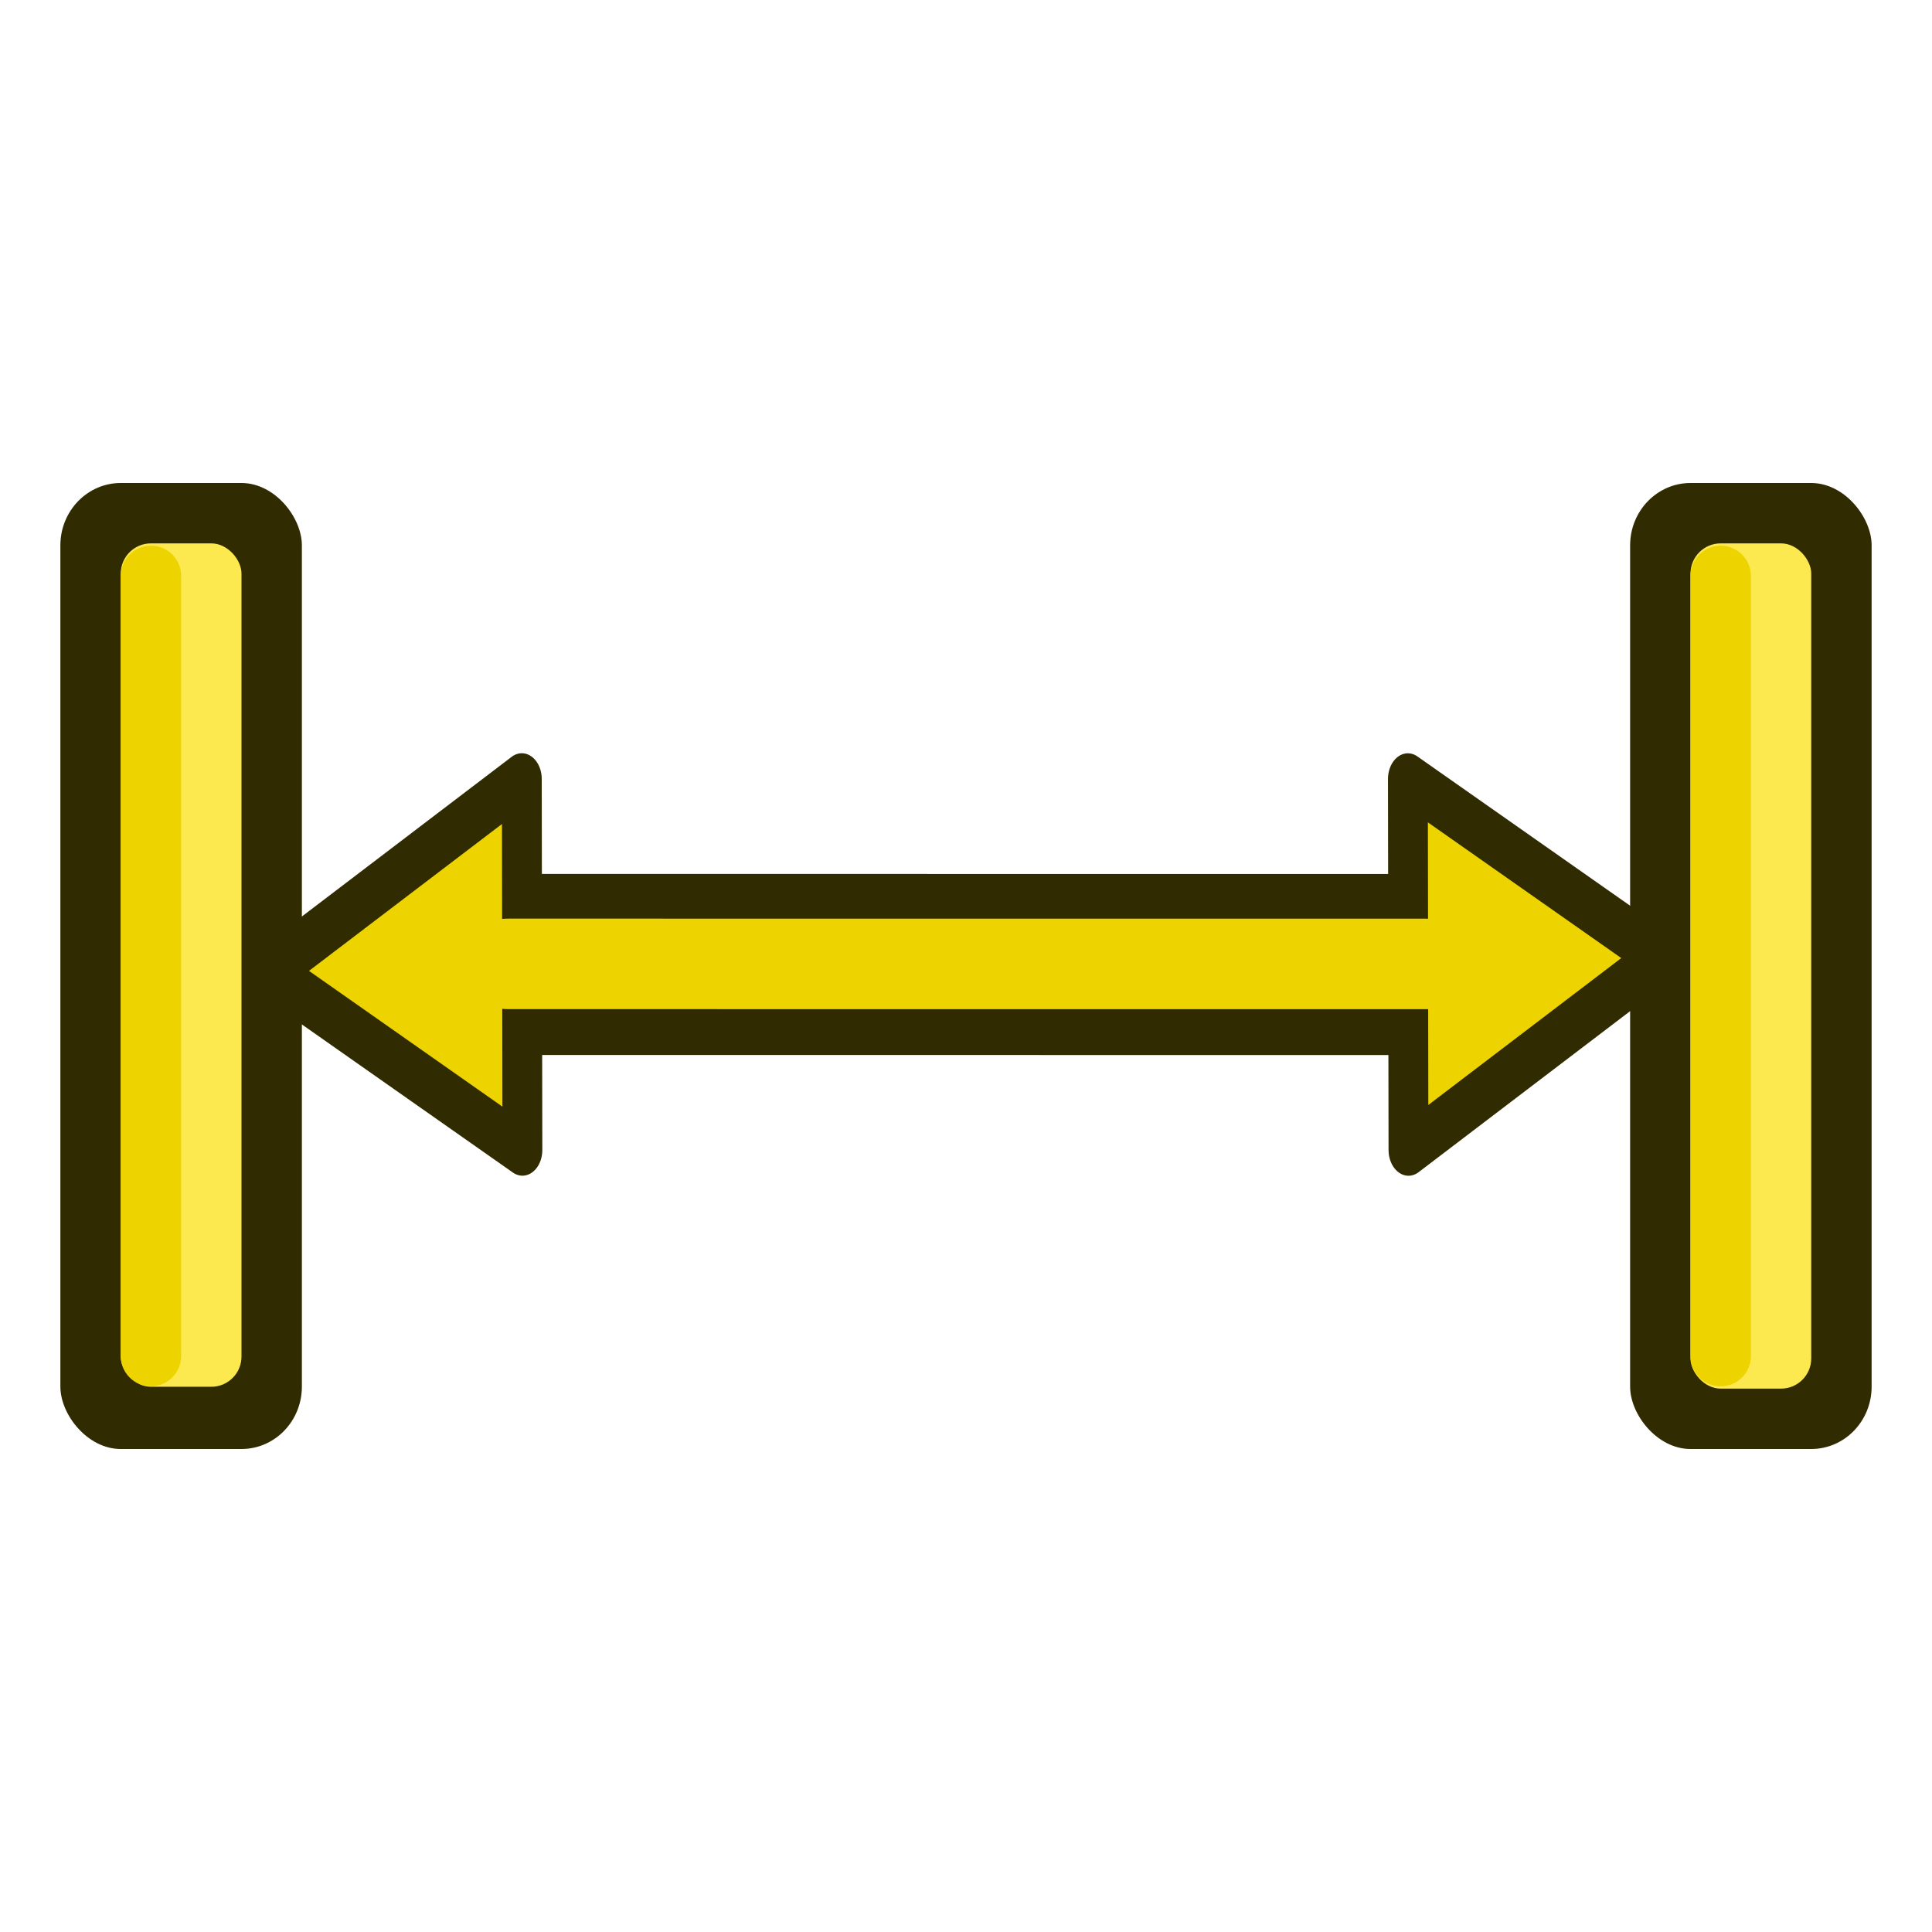 <?xml version="1.0" encoding="UTF-8" standalone="no"?>
<!-- Created with Inkscape (http://www.inkscape.org/) -->

<svg
   width="64px"
   height="64px"
   id="svg5821"
   version="1.1"
   xmlns:xlink="http://www.w3.org/1999/xlink"
   xmlns="http://www.w3.org/2000/svg"
   xmlns:svg="http://www.w3.org/2000/svg"
   xmlns:rdf="http://www.w3.org/1999/02/22-rdf-syntax-ns#"
   xmlns:cc="http://creativecommons.org/ns#"
   xmlns:dc="http://purl.org/dc/elements/1.1/">
  <defs
     id="defs5823">
    <linearGradient
       id="linearGradient6349">
      <stop
         style="stop-color:#000000;stop-opacity:1;"
         offset="0"
         id="stop6351" />
      <stop
         style="stop-color:#000000;stop-opacity:0;"
         offset="1"
         id="stop6353" />
    </linearGradient>
    <linearGradient
       id="linearGradient3377">
      <stop
         style="stop-color:#0019a3;stop-opacity:1;"
         offset="0"
         id="stop3379" />
      <stop
         style="stop-color:#0069ff;stop-opacity:1;"
         offset="1"
         id="stop3381" />
    </linearGradient>
    <linearGradient
       xlink:href="#linearGradient3377"
       id="linearGradient3383"
       x1="901.188"
       y1="1190.875"
       x2="1267.906"
       y2="1190.875"
       gradientUnits="userSpaceOnUse"
       gradientTransform="matrix(-1,0,0,1,2199.356,0)" />
    <radialGradient
       xlink:href="#linearGradient6349"
       id="radialGradient6355"
       cx="1103.64"
       cy="1424.447"
       fx="1103.64"
       fy="1424.447"
       r="194.406"
       gradientTransform="matrix(-1.431,-1.3605156e-7,-1.202713e-8,0.126,2674.749,1244.283)"
       gradientUnits="userSpaceOnUse" />
    <linearGradient
       xlink:href="#linearGradient3893"
       id="linearGradient3899"
       x1="35"
       y1="50"
       x2="31"
       y2="16"
       gradientUnits="userSpaceOnUse" />
    <linearGradient
       id="linearGradient3893">
      <stop
         style="stop-color:#d3d7cf;stop-opacity:1"
         offset="0"
         id="stop3895" />
      <stop
         style="stop-color:#ffffff;stop-opacity:1"
         offset="1"
         id="stop3897" />
    </linearGradient>
  </defs>
  <rect
     style="fill:#302b00;fill-opacity:1;stroke:none;stroke-width:1;stroke-linecap:square;stroke-linejoin:round;stroke-miterlimit:100;stroke-dashoffset:8.71"
     id="rect1-1"
     width="8"
     height="32"
     x="2"
     y="16"
     rx="2"
     ry="2.065" />
  <rect
     style="fill:#302b00;fill-opacity:1;stroke:none;stroke-width:1;stroke-linecap:square;stroke-linejoin:round;stroke-miterlimit:100;stroke-dashoffset:8.71"
     id="rect1-2-5"
     width="8"
     height="32"
     x="54"
     y="16"
     rx="2"
     ry="2.065" />
  <rect
     style="fill:#fce94f;fill-opacity:1;stroke:none;stroke-width:1;stroke-linecap:square;stroke-linejoin:round;stroke-miterlimit:100;stroke-dashoffset:8.71"
     id="rect2-8"
     width="4"
     height="27.939"
     x="4"
     y="18"
     rx="1"
     ry="1" />
  <rect
     style="fill:#fce94f;fill-opacity:1;stroke:none;stroke-width:1;stroke-linecap:square;stroke-linejoin:round;stroke-miterlimit:100;stroke-dashoffset:8.71"
     id="rect2-6-8"
     width="4"
     height="28"
     x="56"
     y="18"
     rx="1"
     ry="1" />
  <g
     id="g6-5"
     transform="matrix(0.002,1.086,-0.84,0.001,55.322,-54.977)"
     style="stroke-width:1.047">
    <rect
       style="fill:#302b00;fill-opacity:1;stroke:none;stroke-width:1.571;stroke-linecap:square;stroke-linejoin:round;stroke-miterlimit:100;stroke-dasharray:none;stroke-dashoffset:3.45;stroke-opacity:1"
       id="rect4-3"
       width="37.553"
       height="5.522"
       x="-46.837"
       y="77.283"
       transform="matrix(9.6913757e-4,-1,1,0.003,0,0)"
       rx="1.191"
       ry="0.92" />
    <path
       style="fill:#edd400;fill-opacity:1;stroke:#302b00;stroke-width:1.571;stroke-linecap:square;stroke-linejoin:round;stroke-miterlimit:100;stroke-dasharray:none;stroke-dashoffset:8.71;stroke-opacity:1"
       d="M 74.377,10.515 C 79.82,0.517 79.82,0.517 79.82,0.517 L 85.692,10.519 Z"
       id="path5-2" />
    <path
       style="fill:#edd400;fill-opacity:1;stroke:#302b00;stroke-width:1.571;stroke-linecap:square;stroke-linejoin:round;stroke-miterlimit:100;stroke-dasharray:none;stroke-dashoffset:8.71;stroke-opacity:1"
       d="m 85.658,45.462 c -5.444,9.998 -5.444,9.998 -5.444,9.998 L 74.343,45.458 Z"
       id="path5-1-9" />
    <rect
       style="fill:#edd400;fill-opacity:1;stroke:none;stroke-width:3.141;stroke-linecap:round;stroke-linejoin:round;stroke-miterlimit:100;stroke-dashoffset:8.71"
       id="rect3-9"
       width="41.242"
       height="2.761"
       x="-48.288"
       y="78.646"
       transform="matrix(9.6914399e-4,-1,1,0.003,0,0)"
       rx="2.548"
       ry="1.657" />
  </g>
  <path
     style="fill:#edd400;fill-opacity:1;stroke:#edd400;stroke-width:2;stroke-linecap:round;stroke-linejoin:round;stroke-miterlimit:100;stroke-dasharray:none;stroke-dashoffset:8.71;stroke-opacity:1"
     d="m 57,44.924 c 0,-25.847 0,-25.847 0,-25.847"
     id="path2-8" />
  <path
     style="fill:#fce94f;fill-opacity:1;stroke:#edd400;stroke-width:2;stroke-linecap:round;stroke-linejoin:round;stroke-miterlimit:100;stroke-dasharray:none;stroke-dashoffset:8.71;stroke-opacity:1"
     d="m 5,44.922 c 0,-25.845 0,-25.845 0,-25.845"
     id="path2-3" />
</svg>
